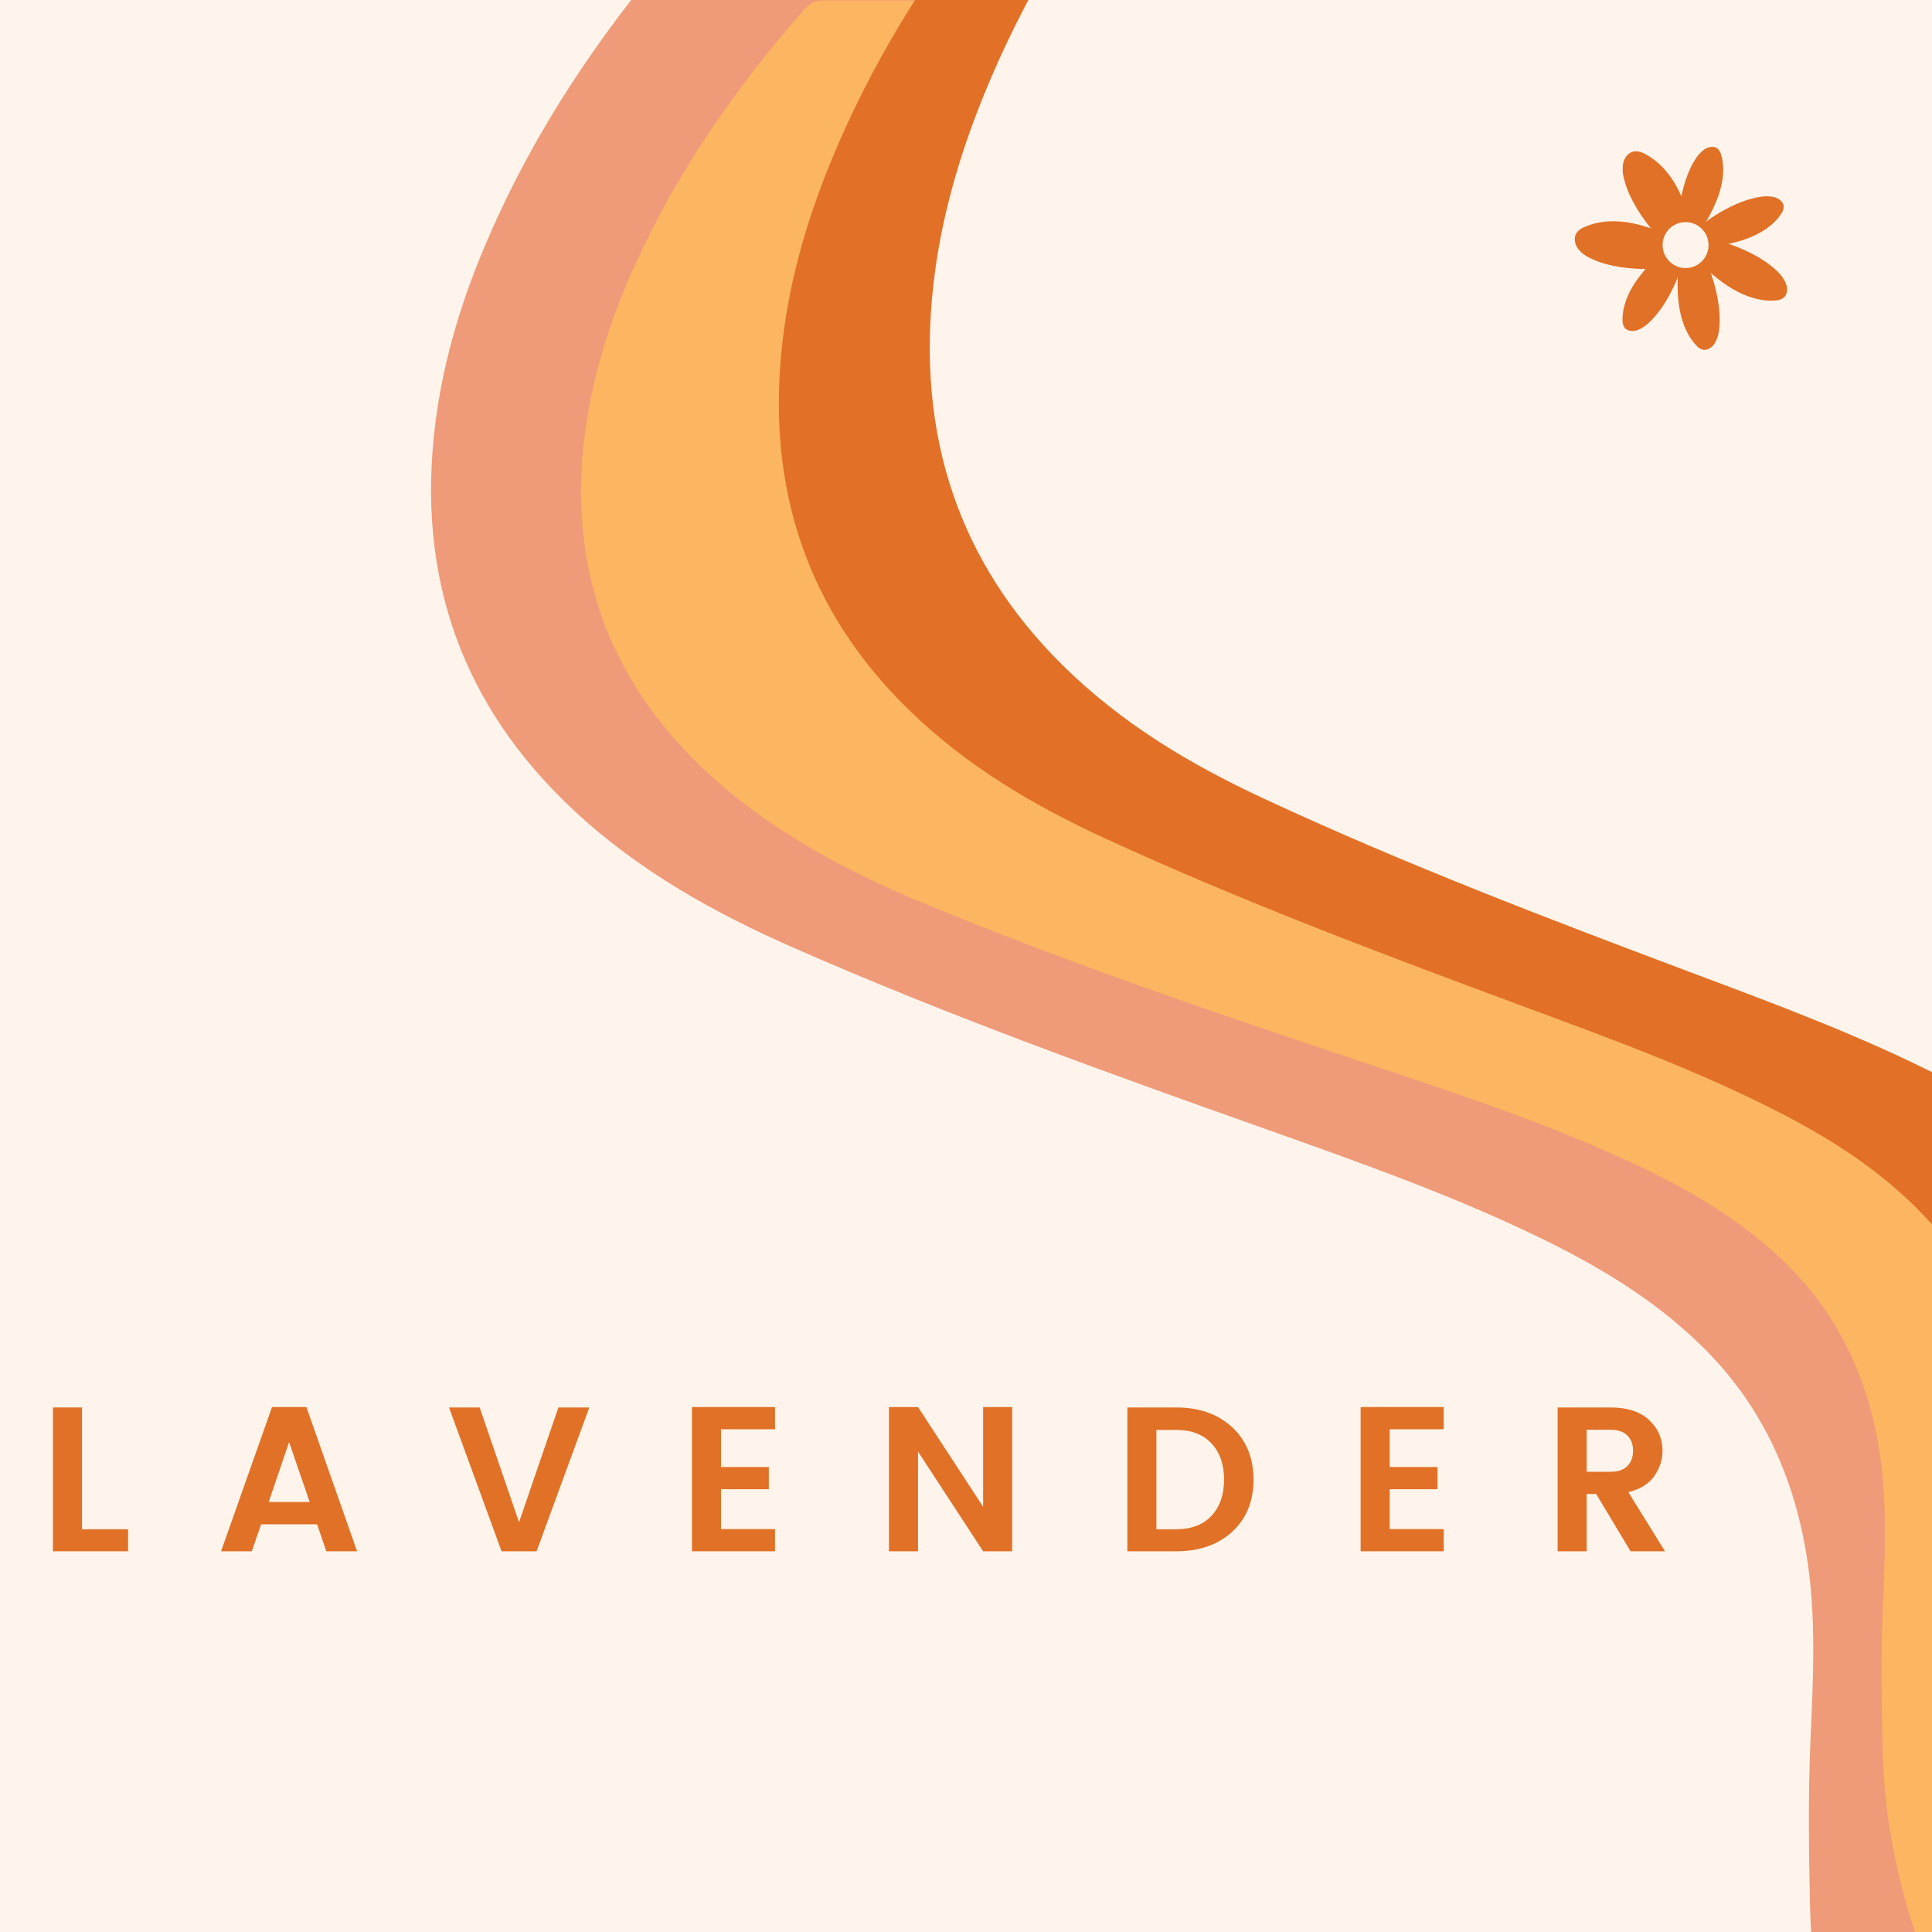 <svg version="1.0" preserveAspectRatio="xMidYMid meet" height="500" viewBox="0 0 375 375" zoomAndPan="magnify" width="500" xmlns:xlink="http://www.w3.org/1999/xlink" xmlns="http://www.w3.org/2000/svg"><defs><g></g></defs><rect fill-opacity="1" height="450" y="-37.5" fill="#ffffff" width="450" x="-37.5"></rect><rect fill-opacity="1" height="450" y="-37.5" fill="#fff4eb" width="450" x="-37.5"></rect><path fill-rule="nonzero" fill-opacity="1" d="M 674.742 -8.973 L 672.672 425.875 L 365.008 424.41 C 364.84 423.957 364.723 423.469 364.484 423.047 C 360.227 415.32 357.266 407.055 355.211 398.422 C 352.973 389.062 351.543 379.555 351.324 369.91 C 351.086 359.406 350.953 348.871 351.391 338.383 C 351.91 326.098 352.637 313.859 350.617 301.656 C 348.023 285.918 341.578 272.336 330.418 261.363 C 320.957 252.055 309.848 245.508 298.184 239.902 C 281.203 231.723 263.512 225.492 245.855 219.215 C 214.988 208.258 184.152 197.199 154.055 183.969 C 138.672 177.203 124.062 169.09 111.473 157.375 C 89.828 137.227 80.637 112.117 84.543 81.852 C 86.156 69.297 89.895 57.379 94.91 45.883 C 103.812 25.383 116.051 7.223 130.258 -9.543 C 131.434 -10.941 132.578 -11.496 134.348 -11.496 C 313.586 -10.605 492.828 -9.746 672.066 -8.887 C 672.957 -8.887 673.852 -8.938 674.742 -8.973 Z M 674.742 -8.973" fill="#ef9a78"></path><path fill-rule="nonzero" fill-opacity="1" d="M 667.656 0 L 667.656 390.141 L 378.59 390.141 C 378.422 389.738 378.32 389.301 378.102 388.93 C 374.062 382.012 371.25 374.605 369.266 366.863 C 367.129 358.48 365.73 349.945 365.477 341.297 C 365.207 331.871 365.039 322.426 365.41 313 C 365.848 301.977 366.473 291.004 364.52 280.062 C 362.012 265.941 355.902 253.789 345.363 244.008 C 336.426 235.695 325.957 229.871 314.984 224.887 C 298.992 217.617 282.348 212.113 265.719 206.559 C 236.664 196.863 207.648 187.066 179.305 175.336 C 164.828 169.328 151.059 162.105 139.176 151.652 C 118.762 133.695 110.008 111.191 113.543 84.023 C 115.008 72.762 118.473 62.043 123.121 51.723 C 131.418 33.293 142.828 16.949 156.094 1.852 C 157.188 0.59 158.266 0.086 159.93 0.086 C 328.332 0.117 496.73 0.117 665.133 0.117 C 665.973 0.117 666.816 0.066 667.641 0.035 Z M 667.656 0" fill="#fcb561"></path><path fill-rule="nonzero" fill-opacity="1" d="M 680.262 -22.738 L 680.262 390.141 L 404.629 390.141 C 404.477 389.703 404.359 389.25 404.156 388.844 C 400.305 381.539 397.625 373.695 395.742 365.5 C 393.703 356.629 392.375 347.59 392.141 338.434 C 391.887 328.453 391.719 318.453 392.07 308.492 C 392.477 296.824 393.082 285.195 391.23 273.613 C 388.84 258.684 383 245.809 372.969 235.457 C 364.453 226.672 354.469 220.496 344 215.227 C 328.75 207.535 312.879 201.695 297.023 195.836 C 269.32 185.57 241.648 175.219 214.633 162.797 C 200.832 156.449 187.703 148.793 176.359 137.734 C 156.883 118.73 148.535 94.914 151.902 66.164 C 153.297 54.23 156.598 42.902 161.023 31.98 C 168.934 12.473 179.809 -4.812 192.465 -20.805 C 193.508 -22.133 194.535 -22.672 196.117 -22.672 C 356.691 -22.637 517.266 -22.637 677.84 -22.637 C 678.633 -22.637 679.438 -22.707 680.23 -22.738 Z M 680.262 -22.738" fill="#e27026"></path><path fill-rule="nonzero" fill-opacity="1" d="M 720.188 -37.047 L 720.188 390.141 L 439 390.141 C 438.848 389.688 438.73 389.215 438.512 388.812 C 434.59 381.238 431.844 373.141 429.926 364.656 C 427.84 355.469 426.492 346.125 426.258 336.668 C 426.004 326.348 425.836 315.996 426.191 305.695 C 426.609 293.629 427.215 281.594 425.332 269.625 C 422.891 254.176 416.949 240.859 406.699 230.141 C 398.016 221.051 387.832 214.672 377.16 209.199 C 361.605 201.238 345.414 195.195 329.238 189.137 C 300.98 178.516 272.754 167.793 245.184 154.953 C 231.094 148.387 217.715 140.477 206.148 129.016 C 186.289 109.34 177.773 84.715 181.207 54.957 C 182.637 42.617 186.004 30.887 190.512 19.574 C 198.574 -0.605 209.684 -18.496 222.578 -35.043 C 223.656 -36.422 224.699 -36.98 226.312 -36.98 C 390.137 -36.945 553.941 -36.945 717.766 -36.945 C 718.574 -36.945 719.398 -37.012 720.203 -37.047 Z M 720.188 -37.047" fill="#fff4eb"></path><path fill-rule="nonzero" fill-opacity="1" d="M 323.566 47.57 C 320.137 44.629 316.125 38.965 315.188 34.547 C 314.902 33.504 314.879 32.457 315.125 31.402 C 315.422 30.387 316.27 29.465 317.312 29.359 C 318.012 29.336 318.66 29.508 319.262 29.867 C 322.062 31.312 324.215 33.836 325.656 36.629 C 327.102 39.426 327.941 42.496 328.664 45.57 Z M 323.566 47.57" fill="#e17126"></path><path fill-rule="nonzero" fill-opacity="1" d="M 324.094 51.844 C 319.648 52.648 312.723 52.18 308.699 50.121 C 307.707 49.684 306.883 49.039 306.219 48.184 C 305.629 47.312 305.43 46.082 306.012 45.195 C 306.438 44.645 306.984 44.254 307.645 44.027 C 310.535 42.766 313.836 42.703 316.926 43.34 C 320.016 43.973 322.922 45.246 325.754 46.637 Z M 324.094 51.844" fill="#e17126"></path><path fill-rule="nonzero" fill-opacity="1" d="M 326.504 51.031 C 325.684 54.645 323.051 59.902 320.105 62.578 C 319.434 63.258 318.656 63.766 317.766 64.102 C 316.883 64.379 315.859 64.262 315.344 63.617 C 315.035 63.156 314.898 62.648 314.934 62.094 C 314.898 59.582 315.914 57.008 317.438 54.754 C 318.961 52.5 320.918 50.527 322.938 48.633 Z M 326.504 51.031" fill="#e17126"></path><path fill-rule="nonzero" fill-opacity="1" d="M 325.777 43.809 C 325.641 40.109 326.848 34.348 329 31.016 C 329.477 30.195 330.102 29.508 330.875 28.961 C 331.66 28.469 332.688 28.32 333.344 28.809 C 333.75 29.18 334.004 29.633 334.105 30.168 C 334.793 32.578 334.457 35.328 333.574 37.895 C 332.688 40.461 331.301 42.883 329.832 45.219 Z M 325.777 43.809" fill="#e17126"></path><path fill-rule="nonzero" fill-opacity="1" d="M 330.523 49.465 C 332.48 53.008 334.164 59.23 333.723 63.559 C 333.664 64.598 333.398 65.578 332.918 66.504 C 332.398 67.387 331.477 68.027 330.602 67.898 C 330.02 67.75 329.543 67.438 329.172 66.965 C 327.316 64.961 326.285 62.109 325.871 59.164 C 325.457 56.219 325.625 53.152 325.871 50.125 Z M 330.523 49.465" fill="#e17126"></path><path fill-rule="nonzero" fill-opacity="1" d="M 331.816 46.387 C 335.867 47.031 341.82 49.562 344.91 52.602 C 345.684 53.293 346.27 54.117 346.672 55.074 C 347.016 56.031 346.926 57.168 346.234 57.77 C 345.738 58.137 345.184 58.32 344.566 58.324 C 341.785 58.551 338.887 57.598 336.32 56.098 C 333.75 54.598 331.477 52.555 329.297 50.469 Z M 331.816 46.387" fill="#e17126"></path><path fill-rule="nonzero" fill-opacity="1" d="M 329.918 44.062 C 332.648 41.559 337.805 38.73 341.727 38.203 C 342.66 38.031 343.586 38.062 344.504 38.293 C 345.395 38.574 346.172 39.254 346.223 40.074 C 346.211 40.625 346.035 41.113 345.699 41.547 C 344.324 43.645 342.02 45.172 339.492 46.16 C 336.965 47.152 334.223 47.656 331.492 48.066 Z M 329.918 44.062" fill="#e17126"></path><path fill-rule="nonzero" fill-opacity="1" d="M 331.629 47.57 C 331.629 47.863 331.602 48.152 331.543 48.441 C 331.488 48.727 331.402 49.008 331.289 49.277 C 331.18 49.547 331.043 49.805 330.879 50.047 C 330.715 50.293 330.531 50.516 330.324 50.723 C 330.117 50.93 329.891 51.117 329.648 51.277 C 329.402 51.441 329.148 51.578 328.875 51.691 C 328.605 51.805 328.328 51.887 328.039 51.945 C 327.754 52 327.461 52.031 327.168 52.031 C 326.875 52.031 326.586 52 326.301 51.945 C 326.012 51.887 325.734 51.805 325.461 51.691 C 325.191 51.578 324.934 51.441 324.691 51.277 C 324.449 51.117 324.223 50.93 324.016 50.723 C 323.809 50.516 323.625 50.293 323.461 50.047 C 323.297 49.805 323.16 49.547 323.047 49.277 C 322.938 49.008 322.852 48.727 322.793 48.441 C 322.738 48.152 322.711 47.863 322.711 47.57 C 322.711 47.277 322.738 46.988 322.793 46.699 C 322.852 46.414 322.938 46.133 323.047 45.863 C 323.16 45.594 323.297 45.336 323.461 45.09 C 323.625 44.848 323.809 44.621 324.016 44.414 C 324.223 44.207 324.449 44.023 324.691 43.859 C 324.934 43.699 325.191 43.562 325.461 43.449 C 325.734 43.336 326.012 43.254 326.301 43.195 C 326.586 43.137 326.875 43.109 327.168 43.109 C 327.461 43.109 327.754 43.137 328.039 43.195 C 328.328 43.254 328.605 43.336 328.875 43.449 C 329.148 43.562 329.402 43.699 329.648 43.859 C 329.891 44.023 330.117 44.207 330.324 44.414 C 330.531 44.621 330.715 44.848 330.879 45.09 C 331.043 45.336 331.18 45.594 331.289 45.863 C 331.402 46.133 331.488 46.414 331.543 46.699 C 331.602 46.988 331.629 47.277 331.629 47.57 Z M 331.629 47.57" fill="#fff4eb"></path><g fill-opacity="1" fill="#e17126"><g transform="translate(7.274, 301.107)"><g><path d="M 3 -27.922 L 8.641 -27.922 L 8.641 -4.281 L 17.594 -4.281 L 17.594 0 L 3 0 Z M 3 -27.922"></path></g></g></g><g fill-opacity="1" fill="#e17126"><g transform="translate(42.032, 301.107)"><g><path d="M 21.312 0 L 19.516 -5.234 L 8.641 -5.234 L 6.844 0 L 0.875 0 L 10.766 -28 L 17.438 -28 L 27.281 0 Z M 10.125 -9.562 L 18.078 -9.562 L 14.078 -21.203 Z M 10.125 -9.562"></path></g></g></g><g fill-opacity="1" fill="#e17126"><g transform="translate(86.589, 301.107)"><g><path d="M 10.766 0 L 0.562 -27.922 L 6.516 -27.922 L 14.156 -5.641 L 21.797 -27.922 L 27.797 -27.922 L 17.562 0 Z M 10.766 0"></path></g></g></g><g fill-opacity="1" fill="#e17126"><g transform="translate(131.306, 301.107)"><g><path d="M 19.125 -28 L 19.125 -23.688 L 8.641 -23.688 L 8.641 -16.359 L 17.922 -16.359 L 17.922 -12.047 L 8.641 -12.047 L 8.641 -4.312 L 19.125 -4.312 L 19.125 0 L 3 0 L 3 -28 Z M 19.125 -28"></path></g></g></g><g fill-opacity="1" fill="#e17126"><g transform="translate(169.544, 301.107)"><g><path d="M 21.281 -28 L 26.922 -28 L 26.922 0 L 21.281 0 L 8.641 -19.359 L 8.641 0 L 3 0 L 3 -28 L 8.641 -28 L 21.281 -8.641 Z M 21.281 -28"></path></g></g></g><g fill-opacity="1" fill="#e17126"><g transform="translate(215.821, 301.107)"><g><path d="M 8.641 -4.281 L 12.484 -4.281 C 15.41 -4.281 17.688 -5.145 19.312 -6.875 C 20.945 -8.613 21.766 -10.961 21.766 -13.922 C 21.766 -16.879 20.945 -19.223 19.312 -20.953 C 17.688 -22.691 15.41 -23.562 12.484 -23.562 L 8.641 -23.562 Z M 12.484 -27.922 C 16.961 -27.922 20.582 -26.641 23.344 -24.078 C 26.102 -21.516 27.484 -18.125 27.484 -13.906 C 27.484 -9.695 26.102 -6.328 23.344 -3.797 C 20.582 -1.266 16.961 0 12.484 0 L 3 0 L 3 -27.922 Z M 12.484 -27.922"></path></g></g></g><g fill-opacity="1" fill="#e17126"><g transform="translate(261.098, 301.107)"><g><path d="M 19.125 -28 L 19.125 -23.688 L 8.641 -23.688 L 8.641 -16.359 L 17.922 -16.359 L 17.922 -12.047 L 8.641 -12.047 L 8.641 -4.312 L 19.125 -4.312 L 19.125 0 L 3 0 L 3 -28 Z M 19.125 -28"></path></g></g></g><g fill-opacity="1" fill="#e17126"><g transform="translate(299.336, 301.107)"><g><path d="M 8.641 -11.125 L 8.641 0 L 3 0 L 3 -27.922 L 13.281 -27.922 C 16.508 -27.922 18.992 -27.113 20.734 -25.5 C 22.484 -23.883 23.359 -21.891 23.359 -19.516 C 23.359 -17.754 22.82 -16.113 21.75 -14.594 C 20.688 -13.07 19.008 -12.035 16.719 -11.484 L 23.844 0 L 17.156 0 L 10.484 -11.125 Z M 8.641 -23.594 L 8.641 -15.438 L 13.281 -15.438 C 14.695 -15.438 15.773 -15.801 16.516 -16.531 C 17.266 -17.27 17.641 -18.266 17.641 -19.516 C 17.641 -20.773 17.266 -21.77 16.516 -22.5 C 15.773 -23.227 14.695 -23.594 13.281 -23.594 Z M 8.641 -23.594"></path></g></g></g><g fill-opacity="1" fill="#e17126"><g transform="translate(341.656, 301.107)"><g></g></g></g></svg>